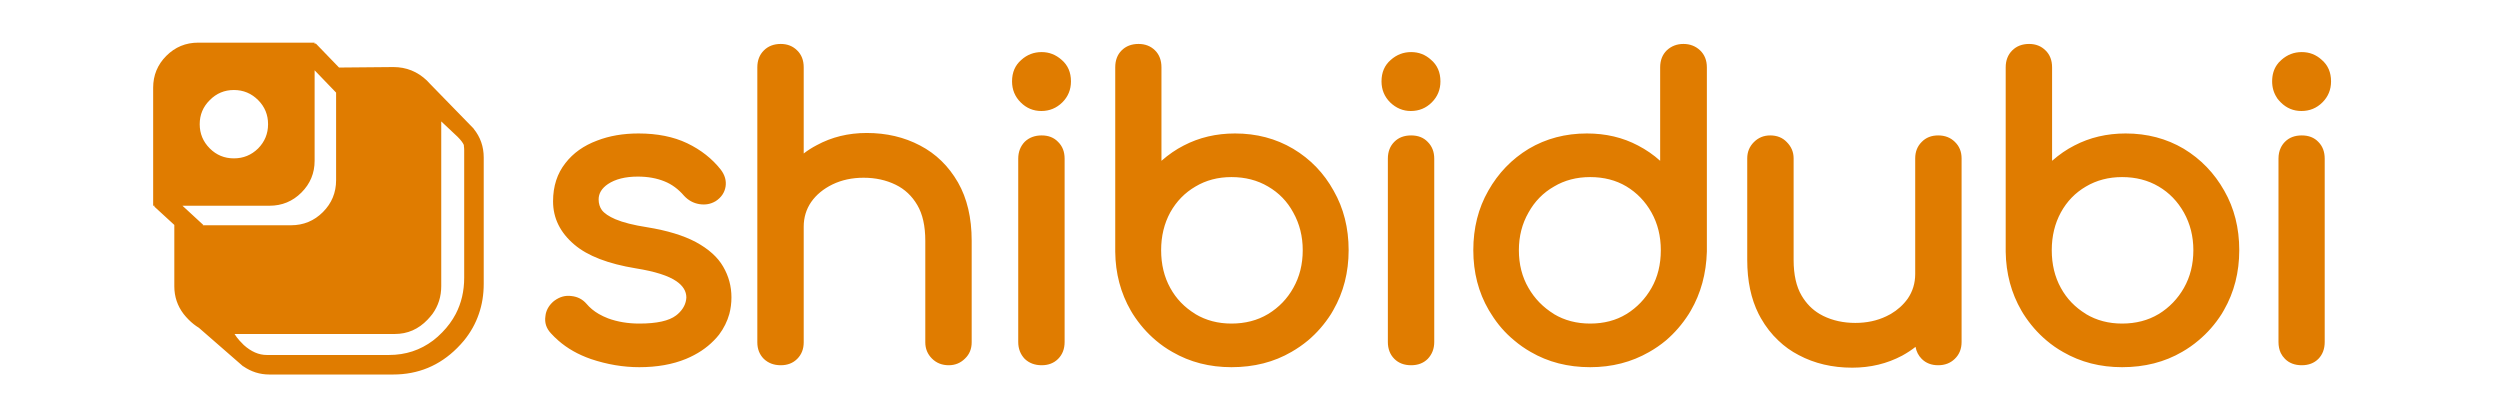 
<svg xmlns="http://www.w3.org/2000/svg" version="1.1" xmlns:xlink="http://www.w3.org/1999/xlink" preserveAspectRatio="none" x="0px" y="0px" width="768px" height="128px" viewBox="0 0 768 128">
<defs>
<g id="Layer0_0_FILL">
<path fill="#E07C00" stroke="none" d="
M 132 25.65
Q 131.6 25.2 131.2 24.8 131.2 24.75 131.15 24.75 126.8 20.6 120.85 20.6
L 104.15 20.75 97 13.35 96.65 13.5 96.65 13.1 60.9 13.1
Q 55.15 13.1 51.1 17.15 47.05 21.2 47.05 26.95
L 47.05 63.2 47.5 63.2 47.4 63.45 53.55 69.1 53.55 87.95
Q 53.55 92.7 56.4 96.45 57.1 97.35 57.95 98.2 59.45 99.7 61.1 100.7
L 74.7 112.55 74.7 112.5
Q 78.35 115.05 82.75 115.05
L 120.75 115.05
Q 132.3 115.05 140.45 106.9 141.55 105.8 142.55 104.6 145.6 100.85 147.1 96.45 148.6 92.15 148.6 87.2
L 148.6 48.4
Q 148.6 43.35 145.5 39.55
L 145.5 39.5 132 25.65
M 135.55 37.3
L 140.55 42
Q 142.05 43.5 142.5 44.55 142.5 44.6 142.5 44.65
L 142.5 44.8
Q 142.6 45.45 142.6 46.15
L 142.6 85.35
Q 142.6 91.45 140 96.45 138.4 99.5 135.85 102.1 134.5 103.5 133.05 104.6 127.15 109.05 119.5 109.05
L 81.95 109.05
Q 78.3 109.05 74.9 106 74.2 105.3 73.55 104.6 72.7 103.65 72.05 102.6
L 121.3 102.6
Q 127.15 102.6 131.35 98.2 132.15 97.35 132.85 96.45 135.55 92.7 135.55 87.9
L 135.55 37.3
M 96.65 49.4
L 96.65 21.6 103.25 28.45 103.25 55.35
Q 103.25 61.1 99.2 65.15 95.15 69.2 89.4 69.2
L 62.25 69.2 62.45 69.1 56.05 63.2 82.8 63.2
Q 88.55 63.2 92.6 59.15 96.65 55.1 96.65 49.4
M 71.85 48.65
Q 67.5 48.65 64.45 45.6 61.35 42.5 61.35 38.15 61.35 33.8 64.45 30.75 67.5 27.65 71.85 27.65 76.2 27.65 79.3 30.75 82.35 33.8 82.35 38.15 82.35 42.5 79.3 45.6 76.2 48.65 71.85 48.65
M 196.15 41
Q 189.05 41 183.4 43.2 177.25 45.5 173.7 50.1 169.9 54.9 169.9 61.85 169.9 69.6 176.45 75.15 182.55 80.35 195.4 82.45 204.1 83.85 207.8 86.4 210.85 88.5 210.85 91.4 210.7 94.25 208.25 96.45 208 96.7 207.7 96.9 204.45 99.4 196.4 99.4 191.15 99.4 186.8 97.8 185.25 97.2 183.95 96.45 181.7 95.15 180.15 93.3 178.35 91.25 175.6 90.95 172.8 90.55 170.35 92.35
L 170.2 92.45
Q 168.15 94.15 167.65 96.45 167.6 96.8 167.55 97.15 167.1 100.1 169.25 102.4 170.3 103.55 171.5 104.6 175.65 108.25 181.55 110.3 189 112.8 196.4 112.8 204.55 112.8 210.75 110.25 215.9 108.1 219.3 104.6 220.15 103.75 220.9 102.8 223.1 99.85 224.05 96.45 224.7 94 224.7 91.35 224.7 86.25 222.15 81.9 219.65 77.55 213.75 74.35 208 71.3 198.75 69.8 192.6 68.85 189.05 67.35 186.05 66.05 184.9 64.55 183.9 63.15 183.9 61.25 183.9 58.5 186.75 56.55 190.2 54.25 195.95 54.25 200.5 54.25 204.1 55.7 207.5 57.05 210.15 60.15 212.1 62.25 214.8 62.7 217.55 63.15 219.75 61.85
L 219.85 61.8
Q 222.45 60.1 222.9 57.3 223.3 54.6 221.45 52.15 217.45 47.05 211.1 44 204.8 41 196.15 41
M 246.9 47.15
L 246.9 20.7
Q 246.9 17.45 244.9 15.5 242.9 13.5 239.85 13.5 236.65 13.5 234.65 15.5 232.65 17.5 232.65 20.7
L 232.65 105.15
Q 232.65 108.25 234.65 110.25 236.7 112.2 239.85 112.2 242.95 112.2 244.9 110.25 246.9 108.25 246.9 105.15
L 246.9 69.65
Q 246.9 65.4 249.2 62.05 251.55 58.7 255.75 56.65 260 54.6 265.3 54.6 270.75 54.6 275.15 56.75 279.35 58.8 281.8 63 284.25 67.15 284.25 73.95
L 284.25 105.15
Q 284.25 108.1 286.3 110.15 288.35 112.2 291.45 112.2 294.4 112.2 296.45 110.15 298.5 108.2 298.5 105.15
L 298.5 73.95
Q 298.5 63.4 294.3 56.05 289.95 48.5 282.65 44.7 275.35 40.85 266.25 40.85 257.8 40.85 250.9 44.6 248.7 45.75 246.9 47.15
M 326.35 31.45
Q 329 28.8 329 25 329 20.85 326.15 18.4 323.45 16 320 16 316.4 16 313.75 18.4 310.9 20.85 310.9 25 310.9 28.8 313.55 31.45 316.2 34.1 319.9 34.1 323.65 34.1 326.35 31.45
M 327.05 48.75
Q 327.05 45.55 325.05 43.6 323.15 41.6 320 41.6 316.85 41.6 314.8 43.55 312.8 45.65 312.8 48.75
L 312.8 105.05
Q 312.8 108.15 314.8 110.25 316.85 112.2 320 112.2 323.1 112.2 325.05 110.25 327.05 108.25 327.05 105.05
L 327.05 48.75
M 414.3 76.85
Q 414.3 66.65 409.7 58.6 405.2 50.45 397.25 45.7 389.3 41 379.4 41 370.75 41 363.65 44.7 360.1 46.5 356.8 49.4
L 356.8 20.7
Q 356.8 17.45 354.85 15.5 352.85 13.5 349.75 13.5 346.55 13.5 344.55 15.5 342.6 17.45 342.6 20.7
L 342.6 77.35
Q 342.7 87.3 347.4 95.45 347.7 95.95 348 96.45 351 101.15 355.1 104.6 357.45 106.6 360.2 108.15 368.25 112.8 378.3 112.8 388.7 112.8 396.75 108.1 399.45 106.55 401.8 104.6 405.9 101.15 408.9 96.45 409.25 95.85 409.6 95.25 414.3 87.05 414.3 76.85
M 356.7 76.85
Q 356.7 70.4 359.5 65.25 362.35 60.15 367.25 57.3 372.1 54.4 378.3 54.4 384.65 54.4 389.55 57.3 394.55 60.2 397.3 65.3 400.2 70.5 400.2 76.85 400.2 83.35 397.3 88.45 394.55 93.4 389.6 96.45 389.55 96.5 389.5 96.5 384.65 99.4 378.3 99.4 372.1 99.4 367.25 96.5 367.2 96.5 367.2 96.45 362.2 93.4 359.5 88.45 356.7 83.4 356.7 76.85
M 433.5 41.6
Q 430.3 41.6 428.35 43.55 426.35 45.55 426.35 48.75
L 426.35 105.05
Q 426.35 108.25 428.35 110.25 430.3 112.2 433.5 112.2 436.65 112.2 438.6 110.25 440.6 108.15 440.6 105.05
L 440.6 48.75
Q 440.6 45.6 438.6 43.6 436.7 41.6 433.5 41.6
M 439.65 18.4
Q 437.05 16 433.5 16 429.95 16 427.25 18.4 424.4 20.85 424.4 25 424.4 28.8 427.05 31.45 429.8 34.1 433.4 34.1 437.2 34.1 439.85 31.45 442.5 28.8 442.5 25 442.5 20.85 439.65 18.4
M 510 20.7
L 510 49.4
Q 506.95 46.65 503.2 44.7 496.2 41 487.5 41 477.6 41 469.65 45.7 461.8 50.45 457.2 58.6 452.6 66.65 452.6 76.85 452.6 87.1 457.35 95.25 457.7 95.85 458.1 96.45 461 101.15 465.2 104.6 467.5 106.55 470.2 108.1 478.25 112.8 488.5 112.8 498.5 112.8 506.6 108.15 509.35 106.6 511.75 104.6 515.8 101.15 518.8 96.45 519.1 95.95 519.4 95.45 524.05 87.45 524.35 77.3
L 524.35 20.7
Q 524.35 17.45 522.25 15.45 520.15 13.5 517.15 13.5 514.15 13.5 512.05 15.45 510 17.45 510 20.7
M 507.35 65.3
Q 510.2 70.4 510.2 76.85 510.2 83.45 507.35 88.45 504.5 93.45 499.7 96.45 499.65 96.5 499.6 96.5 494.85 99.4 488.5 99.4 482.25 99.4 477.4 96.5 477.35 96.5 477.35 96.45 472.4 93.4 469.55 88.45 466.6 83.4 466.6 76.85 466.6 70.45 469.55 65.3 472.4 60.15 477.4 57.3 482.25 54.4 488.5 54.4 494.8 54.4 499.6 57.25 504.5 60.2 507.35 65.3
M 595.4 41.6
Q 592.3 41.6 590.35 43.6 588.35 45.6 588.35 48.65
L 588.35 84.15
Q 588.35 88.4 586.05 91.75 584 94.6 580.85 96.45 580.2 96.8 579.5 97.15 575.25 99.2 569.95 99.2 564.5 99.2 560.1 97.05 559.55 96.75 559 96.45 555.6 94.45 553.45 90.8 551 86.65 551 79.85
L 551 48.65
Q 551 45.75 548.9 43.65 546.95 41.6 543.8 41.6 540.85 41.6 538.8 43.65 536.75 45.7 536.75 48.65
L 536.75 79.85
Q 536.75 89.5 540.25 96.45 540.6 97.1 540.95 97.75 543.2 101.7 546.3 104.6 549.1 107.3 552.6 109.1 559.85 112.95 569 112.95 577.4 112.95 584.35 109.25 586.7 107.95 588.45 106.55 588.85 108.75 590.35 110.25 592.3 112.2 595.4 112.2 598.5 112.2 600.5 110.25 602.6 108.25 602.6 105.05
L 602.6 48.65
Q 602.6 45.55 600.5 43.55 598.5 41.6 595.4 41.6
M 670.85 45.7
Q 662.9 41 653 41 644.35 41 637.25 44.7 633.7 46.5 630.4 49.4
L 630.4 20.7
Q 630.4 17.45 628.4 15.5 626.4 13.5 623.35 13.5 620.15 13.5 618.15 15.5 616.15 17.5 616.15 20.7
L 616.15 77.35
Q 616.3 87.35 621 95.45 621.3 95.95 621.6 96.45 624.6 101.15 628.7 104.6 631.05 106.6 633.8 108.15 641.85 112.8 651.9 112.8 662.3 112.8 670.35 108.1 673.05 106.55 675.35 104.6 679.5 101.15 682.5 96.45 682.85 95.85 683.2 95.25 687.9 87.05 687.9 76.85 687.9 66.65 683.3 58.6 678.7 50.45 670.85 45.7
M 651.9 54.4
Q 658.25 54.4 663.15 57.3 668 60.15 670.9 65.3 673.8 70.5 673.8 76.85 673.8 83.35 670.9 88.45 668.05 93.45 663.2 96.45 663.15 96.5 663.1 96.5 658.25 99.4 651.9 99.4 645.7 99.4 640.85 96.5 640.8 96.5 640.8 96.45 635.8 93.4 633.1 88.45 630.3 83.4 630.3 76.85 630.3 70.4 633.1 65.25 635.9 60.15 640.8 57.3 645.7 54.4 651.9 54.4
M 700.65 45.4
Q 699.95 46.85 699.95 48.75
L 699.95 105.05
Q 699.95 106.95 700.65 108.45 701.15 109.45 701.95 110.25 703.9 112.2 707.1 112.2 710.25 112.2 712.2 110.25 714.15 108.25 714.15 105.05
L 714.15 48.75
Q 714.15 45.55 712.2 43.6 710.3 41.6 707.1 41.6 703.9 41.6 701.95 43.55 701.15 44.35 700.65 45.4
M 700.85 18.4
Q 700.75 18.5 700.65 18.6 700.05 19.1 699.6 19.75 699.5 19.85 699.45 19.95 698 22.05 698 25 698 27.8 699.45 30 699.5 30.1 699.6 30.25 700.05 30.85 700.65 31.45 703.3 34.1 707 34.1 710.8 34.1 713.45 31.45 716.1 28.8 716.1 25 716.1 20.85 713.25 18.4 710.65 16 707.1 16 703.55 16 700.85 18.4 Z"/>
</g>
</defs>

<g transform="matrix( 1, 0, 0, 1, 0,0) ">
<use xlink:href="#Layer0_0_FILL"/>
</g>
</svg>
